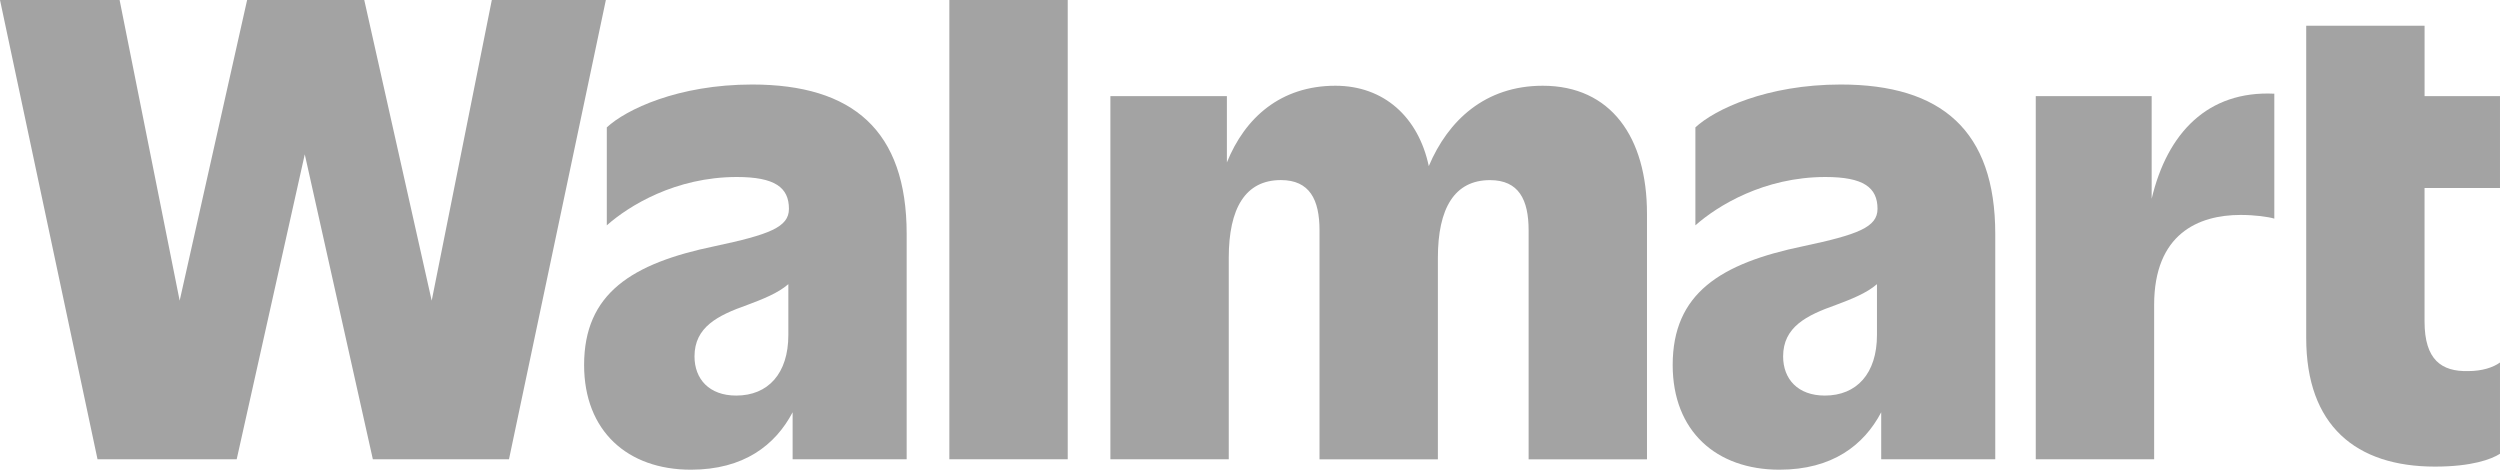 <svg width="165" height="31" viewBox="0 0 165 31" fill="none" xmlns="http://www.w3.org/2000/svg">
<g clip-path="url(#clip0_325_3912)">
<path d="M32.46 0L28.492 19.843L24.041 0H16.31L11.858 19.843L7.893 0H0L6.436 30.311H15.622L20.115 10.186L24.608 30.311H33.593L39.987 0H32.46Z" fill="#A3A3A3"/>
<path d="M48.589 26.108C46.807 26.108 45.837 25.017 45.837 23.523C45.837 21.582 47.375 20.815 49.318 20.128C50.33 19.748 51.345 19.353 52.031 18.754V22.108C52.031 24.654 50.694 26.108 48.591 26.108M49.643 5.578C44.744 5.578 41.305 7.237 40.049 8.407V14.873C41.506 13.58 44.582 11.682 48.63 11.682C51.139 11.682 52.07 12.369 52.07 13.784C52.07 14.996 50.775 15.482 47.171 16.249C41.708 17.38 38.551 19.362 38.551 24.09C38.551 28.454 41.425 31 45.594 31C49.085 31 51.171 29.383 52.313 27.21V30.313H59.84V15.44C59.84 8.61 56.278 5.578 49.64 5.578" fill="#A3A3A3"/>
<path d="M70.47 0H62.657V30.311H70.47V0Z" fill="#A3A3A3"/>
<path d="M101.82 5.659C98.03 5.659 95.58 7.933 94.3 10.963C93.613 7.718 91.33 5.659 88.139 5.659C84.525 5.659 82.169 7.764 80.975 10.72V6.346H73.286V30.313H81.098V17.017C81.098 13.745 82.192 11.885 84.538 11.885C86.439 11.885 87.088 13.178 87.088 15.2V30.316H94.9V17.02C94.9 13.747 95.993 11.888 98.339 11.888C100.241 11.888 100.889 13.181 100.889 15.202V30.318H108.701V14.105C108.701 9.055 106.314 5.659 101.82 5.659Z" fill="#A3A3A3"/>
<path d="M120.438 26.108C118.657 26.108 117.686 25.017 117.686 23.523C117.686 21.582 119.224 20.815 121.167 20.128C122.179 19.748 123.194 19.353 123.88 18.754V22.108C123.88 24.654 122.543 26.108 120.438 26.108ZM121.489 5.578C116.591 5.578 113.151 7.237 111.896 8.407V14.873C113.353 13.58 116.428 11.682 120.477 11.682C122.985 11.682 123.916 12.369 123.916 13.784C123.916 14.996 122.622 15.482 119.018 16.249C113.554 17.38 110.397 19.362 110.397 24.09C110.397 28.454 113.272 31 117.441 31C120.932 31 123.017 29.383 124.16 27.21V30.313H131.687V15.44C131.687 8.61 128.125 5.578 121.487 5.578" fill="#A3A3A3"/>
<path d="M142.01 13.117V6.346H134.36V30.313H142.173V20.128C142.173 15.44 145.086 14.186 147.879 14.186C148.81 14.186 149.7 14.307 150.105 14.429V6.184C145.71 5.973 143.04 8.775 142.01 13.117Z" fill="#A3A3A3"/>
<path d="M164.999 12.408V6.346H160.022V1.698H152.21V22.309C152.21 28.088 155.487 30.796 160.71 30.796C163.14 30.796 164.435 30.311 164.999 29.948V23.925C164.555 24.249 163.825 24.492 162.894 24.492C161.155 24.531 160.02 23.763 160.02 21.219V12.408H164.997H164.999Z" fill="#A3A3A3"/>
</g>
<defs>
<clipPath id="clip0_325_3912">
<rect width="165" height="31" fill="white"/>
</clipPath>
</defs>
</svg>
